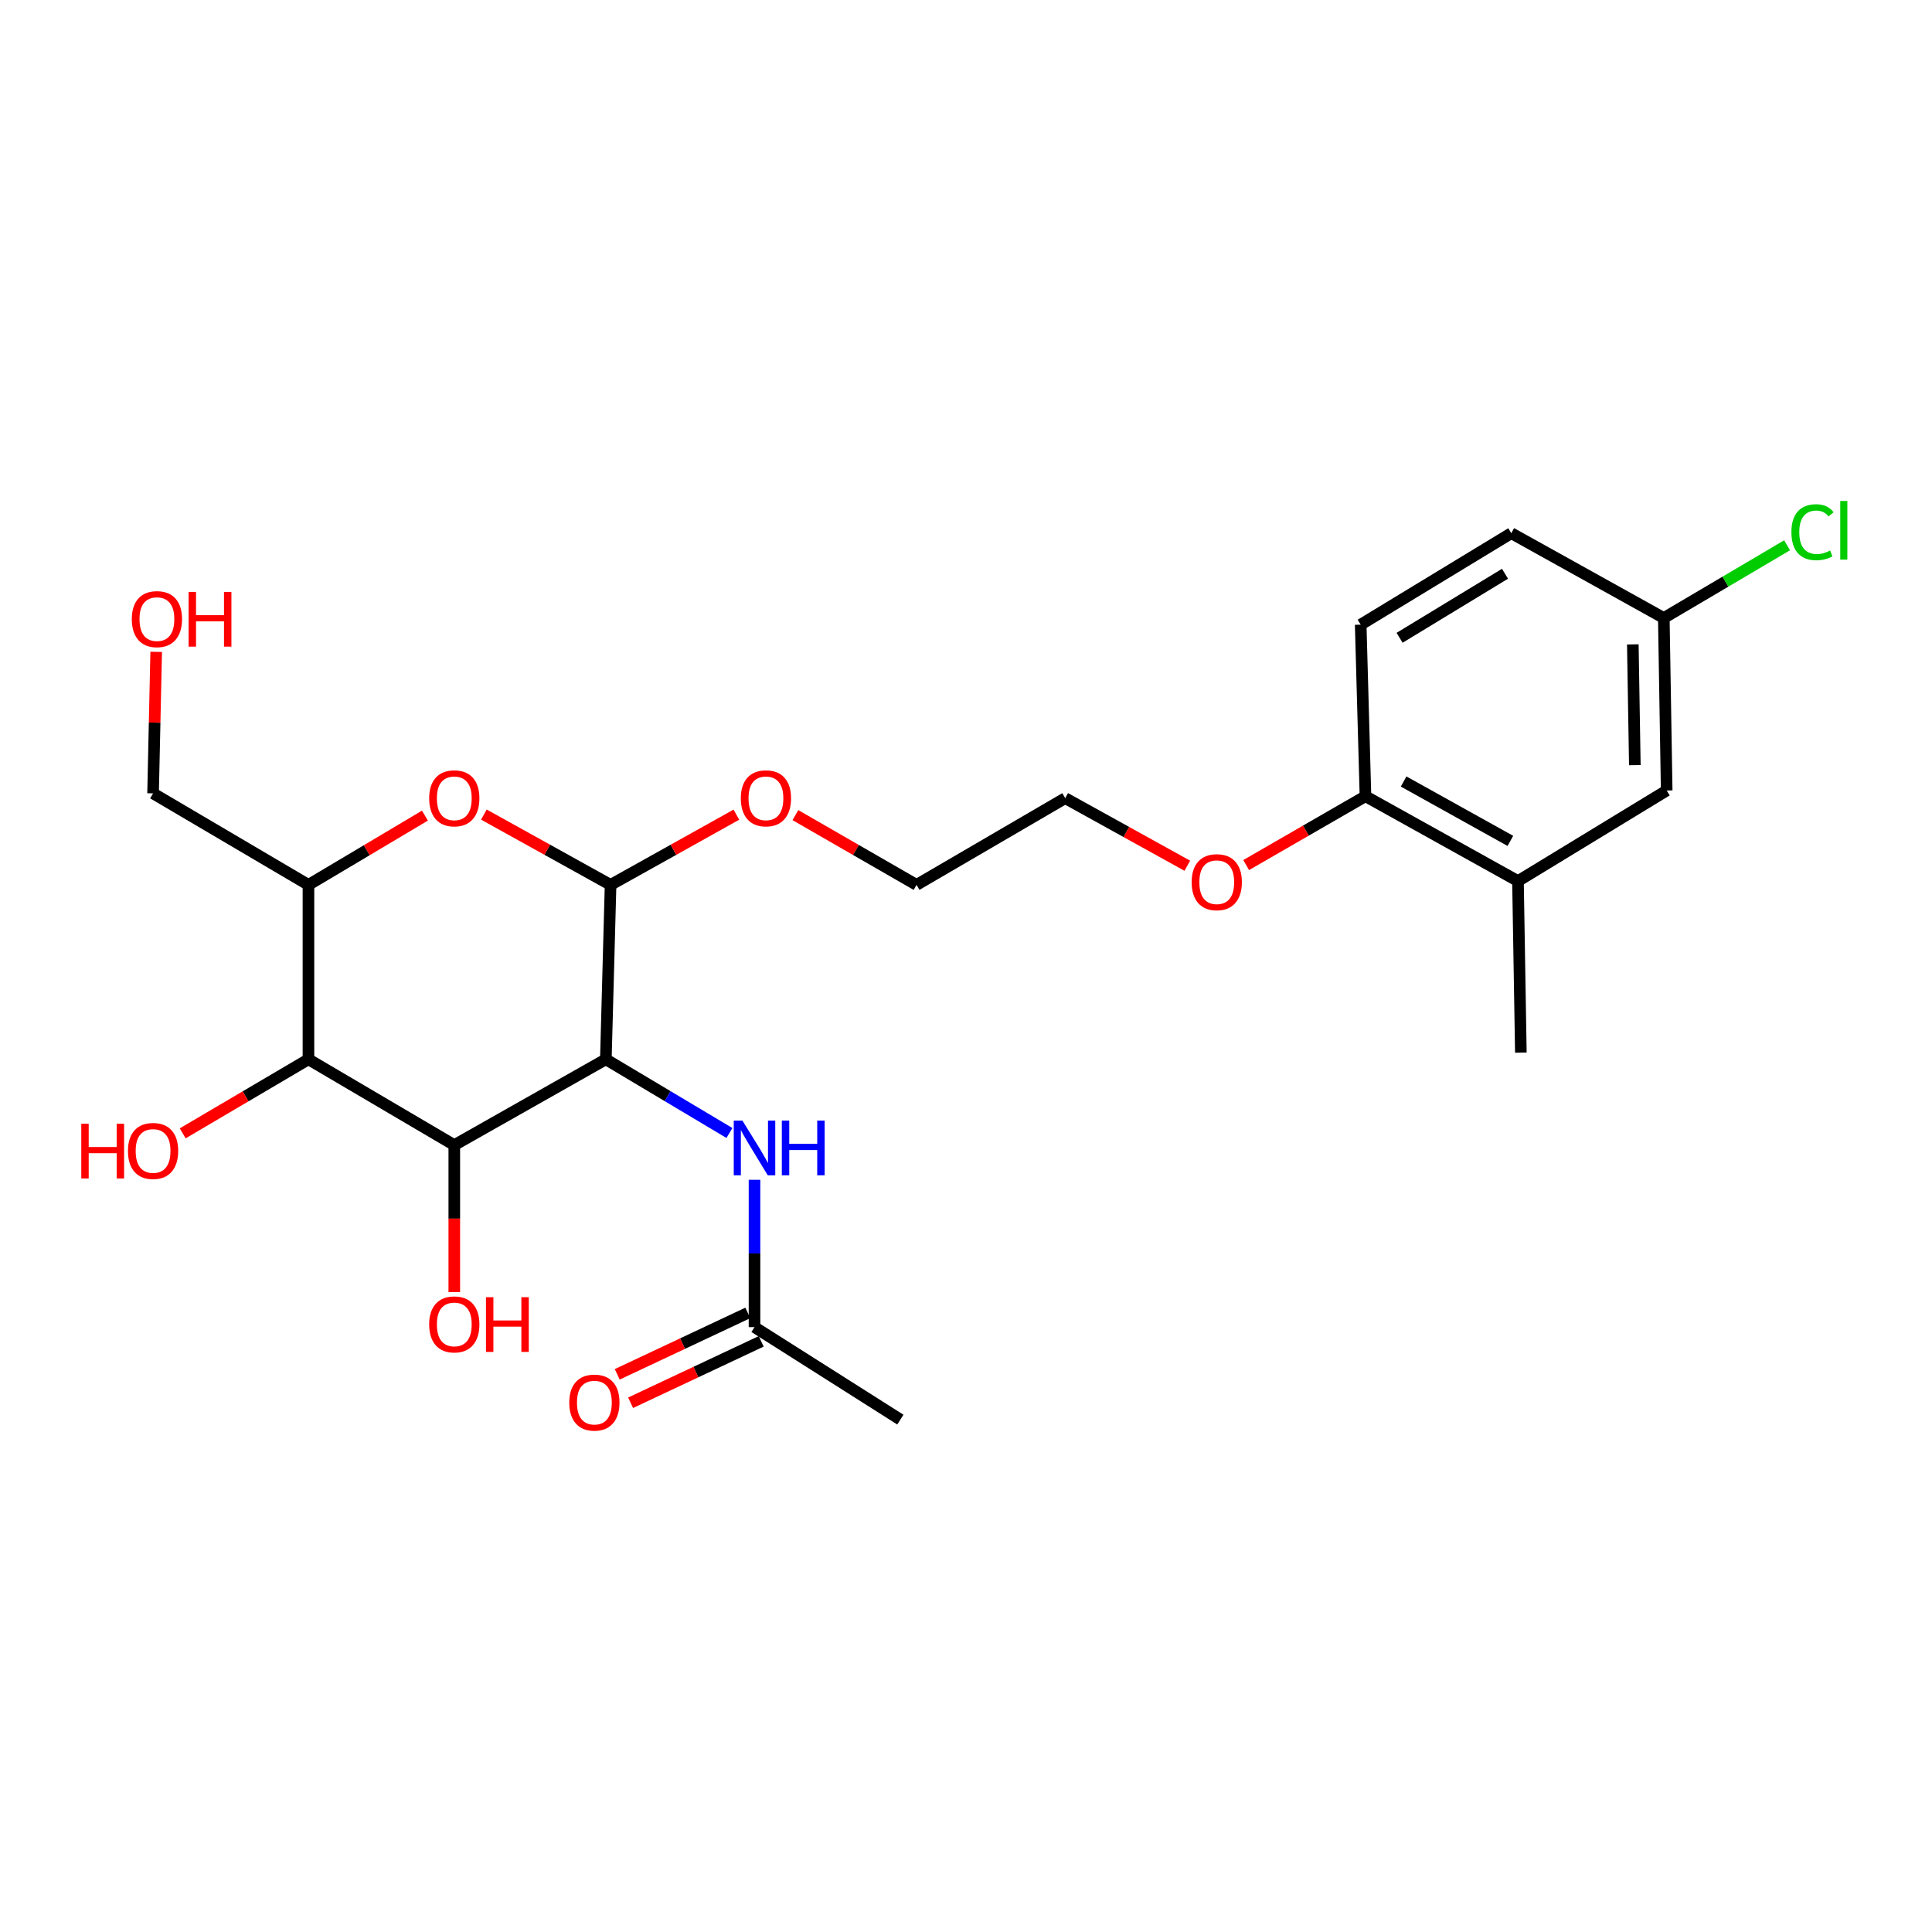 <?xml version='1.0' encoding='iso-8859-1'?>
<svg version='1.1' baseProfile='full'
              xmlns='http://www.w3.org/2000/svg'
                      xmlns:rdkit='http://www.rdkit.org/xml'
                      xmlns:xlink='http://www.w3.org/1999/xlink'
                  xml:space='preserve'
width='1000px' height='1000px' viewBox='0 0 1000 1000'>
<!-- END OF HEADER -->
<rect style='opacity:1.0;fill:#FFFFFF;stroke:none' width='1000' height='1000' x='0' y='0'> </rect>
<path class='bond-0' d='M 313.585,548.296 L 235.139,592.706' style='fill:none;fill-rule:evenodd;stroke:#000000;stroke-width:6px;stroke-linecap:butt;stroke-linejoin:miter;stroke-opacity:1' />
<path class='bond-1' d='M 313.585,548.296 L 316.034,458.013' style='fill:none;fill-rule:evenodd;stroke:#000000;stroke-width:6px;stroke-linecap:butt;stroke-linejoin:miter;stroke-opacity:1' />
<path class='bond-5' d='M 313.585,548.296 L 345.569,567.367' style='fill:none;fill-rule:evenodd;stroke:#000000;stroke-width:6px;stroke-linecap:butt;stroke-linejoin:miter;stroke-opacity:1' />
<path class='bond-5' d='M 345.569,567.367 L 377.552,586.439' style='fill:none;fill-rule:evenodd;stroke:#0000FF;stroke-width:6px;stroke-linecap:butt;stroke-linejoin:miter;stroke-opacity:1' />
<path class='bond-3' d='M 235.139,592.706 L 159.656,548.296' style='fill:none;fill-rule:evenodd;stroke:#000000;stroke-width:6px;stroke-linecap:butt;stroke-linejoin:miter;stroke-opacity:1' />
<path class='bond-11' d='M 235.139,592.706 L 235.139,630.748' style='fill:none;fill-rule:evenodd;stroke:#000000;stroke-width:6px;stroke-linecap:butt;stroke-linejoin:miter;stroke-opacity:1' />
<path class='bond-11' d='M 235.139,630.748 L 235.139,668.79' style='fill:none;fill-rule:evenodd;stroke:#FF0000;stroke-width:6px;stroke-linecap:butt;stroke-linejoin:miter;stroke-opacity:1' />
<path class='bond-2' d='M 316.034,458.013 L 283.243,439.817' style='fill:none;fill-rule:evenodd;stroke:#000000;stroke-width:6px;stroke-linecap:butt;stroke-linejoin:miter;stroke-opacity:1' />
<path class='bond-2' d='M 283.243,439.817 L 250.452,421.622' style='fill:none;fill-rule:evenodd;stroke:#FF0000;stroke-width:6px;stroke-linecap:butt;stroke-linejoin:miter;stroke-opacity:1' />
<path class='bond-15' d='M 316.034,458.013 L 348.591,439.84' style='fill:none;fill-rule:evenodd;stroke:#000000;stroke-width:6px;stroke-linecap:butt;stroke-linejoin:miter;stroke-opacity:1' />
<path class='bond-15' d='M 348.591,439.84 L 381.148,421.666' style='fill:none;fill-rule:evenodd;stroke:#FF0000;stroke-width:6px;stroke-linecap:butt;stroke-linejoin:miter;stroke-opacity:1' />
<path class='bond-4' d='M 219.943,422.161 L 189.8,440.087' style='fill:none;fill-rule:evenodd;stroke:#FF0000;stroke-width:6px;stroke-linecap:butt;stroke-linejoin:miter;stroke-opacity:1' />
<path class='bond-4' d='M 189.8,440.087 L 159.656,458.013' style='fill:none;fill-rule:evenodd;stroke:#000000;stroke-width:6px;stroke-linecap:butt;stroke-linejoin:miter;stroke-opacity:1' />
<path class='bond-13' d='M 159.656,548.296 L 127.11,567.459' style='fill:none;fill-rule:evenodd;stroke:#000000;stroke-width:6px;stroke-linecap:butt;stroke-linejoin:miter;stroke-opacity:1' />
<path class='bond-13' d='M 127.11,567.459 L 94.564,586.623' style='fill:none;fill-rule:evenodd;stroke:#FF0000;stroke-width:6px;stroke-linecap:butt;stroke-linejoin:miter;stroke-opacity:1' />
<path class='bond-25' d='M 159.656,548.296 L 159.656,458.013' style='fill:none;fill-rule:evenodd;stroke:#000000;stroke-width:6px;stroke-linecap:butt;stroke-linejoin:miter;stroke-opacity:1' />
<path class='bond-17' d='M 159.656,458.013 L 79.231,410.649' style='fill:none;fill-rule:evenodd;stroke:#000000;stroke-width:6px;stroke-linecap:butt;stroke-linejoin:miter;stroke-opacity:1' />
<path class='bond-6' d='M 390.532,610.657 L 390.532,648.788' style='fill:none;fill-rule:evenodd;stroke:#0000FF;stroke-width:6px;stroke-linecap:butt;stroke-linejoin:miter;stroke-opacity:1' />
<path class='bond-6' d='M 390.532,648.788 L 390.532,686.919' style='fill:none;fill-rule:evenodd;stroke:#000000;stroke-width:6px;stroke-linecap:butt;stroke-linejoin:miter;stroke-opacity:1' />
<path class='bond-10' d='M 387.071,679.56 L 353.275,695.455' style='fill:none;fill-rule:evenodd;stroke:#000000;stroke-width:6px;stroke-linecap:butt;stroke-linejoin:miter;stroke-opacity:1' />
<path class='bond-10' d='M 353.275,695.455 L 319.478,711.349' style='fill:none;fill-rule:evenodd;stroke:#FF0000;stroke-width:6px;stroke-linecap:butt;stroke-linejoin:miter;stroke-opacity:1' />
<path class='bond-10' d='M 393.993,694.278 L 360.196,710.172' style='fill:none;fill-rule:evenodd;stroke:#000000;stroke-width:6px;stroke-linecap:butt;stroke-linejoin:miter;stroke-opacity:1' />
<path class='bond-10' d='M 360.196,710.172 L 326.4,726.066' style='fill:none;fill-rule:evenodd;stroke:#FF0000;stroke-width:6px;stroke-linecap:butt;stroke-linejoin:miter;stroke-opacity:1' />
<path class='bond-22' d='M 390.532,686.919 L 466.024,734.789' style='fill:none;fill-rule:evenodd;stroke:#000000;stroke-width:6px;stroke-linecap:butt;stroke-linejoin:miter;stroke-opacity:1' />
<path class='bond-7' d='M 785.701,456.043 L 706.766,412.131' style='fill:none;fill-rule:evenodd;stroke:#000000;stroke-width:6px;stroke-linecap:butt;stroke-linejoin:miter;stroke-opacity:1' />
<path class='bond-7' d='M 781.767,435.244 L 726.513,404.505' style='fill:none;fill-rule:evenodd;stroke:#000000;stroke-width:6px;stroke-linecap:butt;stroke-linejoin:miter;stroke-opacity:1' />
<path class='bond-9' d='M 785.701,456.043 L 862.674,409.158' style='fill:none;fill-rule:evenodd;stroke:#000000;stroke-width:6px;stroke-linecap:butt;stroke-linejoin:miter;stroke-opacity:1' />
<path class='bond-21' d='M 785.701,456.043 L 787.192,544.835' style='fill:none;fill-rule:evenodd;stroke:#000000;stroke-width:6px;stroke-linecap:butt;stroke-linejoin:miter;stroke-opacity:1' />
<path class='bond-8' d='M 706.766,412.131 L 675.89,429.944' style='fill:none;fill-rule:evenodd;stroke:#000000;stroke-width:6px;stroke-linecap:butt;stroke-linejoin:miter;stroke-opacity:1' />
<path class='bond-8' d='M 675.89,429.944 L 645.014,447.758' style='fill:none;fill-rule:evenodd;stroke:#FF0000;stroke-width:6px;stroke-linecap:butt;stroke-linejoin:miter;stroke-opacity:1' />
<path class='bond-12' d='M 706.766,412.131 L 704.291,323.32' style='fill:none;fill-rule:evenodd;stroke:#000000;stroke-width:6px;stroke-linecap:butt;stroke-linejoin:miter;stroke-opacity:1' />
<path class='bond-26' d='M 862.674,409.158 L 861.183,319.878' style='fill:none;fill-rule:evenodd;stroke:#000000;stroke-width:6px;stroke-linecap:butt;stroke-linejoin:miter;stroke-opacity:1' />
<path class='bond-26' d='M 846.189,396.038 L 845.145,333.541' style='fill:none;fill-rule:evenodd;stroke:#000000;stroke-width:6px;stroke-linecap:butt;stroke-linejoin:miter;stroke-opacity:1' />
<path class='bond-16' d='M 704.291,323.32 L 782.24,275.974' style='fill:none;fill-rule:evenodd;stroke:#000000;stroke-width:6px;stroke-linecap:butt;stroke-linejoin:miter;stroke-opacity:1' />
<path class='bond-16' d='M 724.426,330.119 L 778.991,296.977' style='fill:none;fill-rule:evenodd;stroke:#000000;stroke-width:6px;stroke-linecap:butt;stroke-linejoin:miter;stroke-opacity:1' />
<path class='bond-14' d='M 861.183,319.878 L 782.24,275.974' style='fill:none;fill-rule:evenodd;stroke:#000000;stroke-width:6px;stroke-linecap:butt;stroke-linejoin:miter;stroke-opacity:1' />
<path class='bond-18' d='M 861.183,319.878 L 893.089,301.06' style='fill:none;fill-rule:evenodd;stroke:#000000;stroke-width:6px;stroke-linecap:butt;stroke-linejoin:miter;stroke-opacity:1' />
<path class='bond-18' d='M 893.089,301.06 L 924.994,282.242' style='fill:none;fill-rule:evenodd;stroke:#00CC00;stroke-width:6px;stroke-linecap:butt;stroke-linejoin:miter;stroke-opacity:1' />
<path class='bond-23' d='M 411.699,421.906 L 443.049,439.959' style='fill:none;fill-rule:evenodd;stroke:#FF0000;stroke-width:6px;stroke-linecap:butt;stroke-linejoin:miter;stroke-opacity:1' />
<path class='bond-23' d='M 443.049,439.959 L 474.4,458.013' style='fill:none;fill-rule:evenodd;stroke:#000000;stroke-width:6px;stroke-linecap:butt;stroke-linejoin:miter;stroke-opacity:1' />
<path class='bond-20' d='M 79.231,410.649 L 80.037,374.021' style='fill:none;fill-rule:evenodd;stroke:#000000;stroke-width:6px;stroke-linecap:butt;stroke-linejoin:miter;stroke-opacity:1' />
<path class='bond-20' d='M 80.037,374.021 L 80.844,337.392' style='fill:none;fill-rule:evenodd;stroke:#FF0000;stroke-width:6px;stroke-linecap:butt;stroke-linejoin:miter;stroke-opacity:1' />
<path class='bond-19' d='M 614.551,448.104 L 582.953,430.614' style='fill:none;fill-rule:evenodd;stroke:#FF0000;stroke-width:6px;stroke-linecap:butt;stroke-linejoin:miter;stroke-opacity:1' />
<path class='bond-19' d='M 582.953,430.614 L 551.355,413.125' style='fill:none;fill-rule:evenodd;stroke:#000000;stroke-width:6px;stroke-linecap:butt;stroke-linejoin:miter;stroke-opacity:1' />
<path class='bond-24' d='M 474.4,458.013 L 551.355,413.125' style='fill:none;fill-rule:evenodd;stroke:#000000;stroke-width:6px;stroke-linecap:butt;stroke-linejoin:miter;stroke-opacity:1' />
<path  class='atom-3' d='M 222.139 413.205
Q 222.139 406.405, 225.499 402.605
Q 228.859 398.805, 235.139 398.805
Q 241.419 398.805, 244.779 402.605
Q 248.139 406.405, 248.139 413.205
Q 248.139 420.085, 244.739 424.005
Q 241.339 427.885, 235.139 427.885
Q 228.899 427.885, 225.499 424.005
Q 222.139 420.125, 222.139 413.205
M 235.139 424.685
Q 239.459 424.685, 241.779 421.805
Q 244.139 418.885, 244.139 413.205
Q 244.139 407.645, 241.779 404.845
Q 239.459 402.005, 235.139 402.005
Q 230.819 402.005, 228.459 404.805
Q 226.139 407.605, 226.139 413.205
Q 226.139 418.925, 228.459 421.805
Q 230.819 424.685, 235.139 424.685
' fill='#FF0000'/>
<path  class='atom-6' d='M 384.272 580.018
L 393.552 595.018
Q 394.472 596.498, 395.952 599.178
Q 397.432 601.858, 397.512 602.018
L 397.512 580.018
L 401.272 580.018
L 401.272 608.338
L 397.392 608.338
L 387.432 591.938
Q 386.272 590.018, 385.032 587.818
Q 383.832 585.618, 383.472 584.938
L 383.472 608.338
L 379.792 608.338
L 379.792 580.018
L 384.272 580.018
' fill='#0000FF'/>
<path  class='atom-6' d='M 404.672 580.018
L 408.512 580.018
L 408.512 592.058
L 422.992 592.058
L 422.992 580.018
L 426.832 580.018
L 426.832 608.338
L 422.992 608.338
L 422.992 595.258
L 408.512 595.258
L 408.512 608.338
L 404.672 608.338
L 404.672 580.018
' fill='#0000FF'/>
<path  class='atom-11' d='M 294.649 725.978
Q 294.649 719.178, 298.009 715.378
Q 301.369 711.578, 307.649 711.578
Q 313.929 711.578, 317.289 715.378
Q 320.649 719.178, 320.649 725.978
Q 320.649 732.858, 317.249 736.778
Q 313.849 740.658, 307.649 740.658
Q 301.409 740.658, 298.009 736.778
Q 294.649 732.898, 294.649 725.978
M 307.649 737.458
Q 311.969 737.458, 314.289 734.578
Q 316.649 731.658, 316.649 725.978
Q 316.649 720.418, 314.289 717.618
Q 311.969 714.778, 307.649 714.778
Q 303.329 714.778, 300.969 717.578
Q 298.649 720.378, 298.649 725.978
Q 298.649 731.698, 300.969 734.578
Q 303.329 737.458, 307.649 737.458
' fill='#FF0000'/>
<path  class='atom-12' d='M 222.139 685.508
Q 222.139 678.708, 225.499 674.908
Q 228.859 671.108, 235.139 671.108
Q 241.419 671.108, 244.779 674.908
Q 248.139 678.708, 248.139 685.508
Q 248.139 692.388, 244.739 696.308
Q 241.339 700.188, 235.139 700.188
Q 228.899 700.188, 225.499 696.308
Q 222.139 692.428, 222.139 685.508
M 235.139 696.988
Q 239.459 696.988, 241.779 694.108
Q 244.139 691.188, 244.139 685.508
Q 244.139 679.948, 241.779 677.148
Q 239.459 674.308, 235.139 674.308
Q 230.819 674.308, 228.459 677.108
Q 226.139 679.908, 226.139 685.508
Q 226.139 691.228, 228.459 694.108
Q 230.819 696.988, 235.139 696.988
' fill='#FF0000'/>
<path  class='atom-12' d='M 251.539 671.428
L 255.379 671.428
L 255.379 683.468
L 269.859 683.468
L 269.859 671.428
L 273.699 671.428
L 273.699 699.748
L 269.859 699.748
L 269.859 686.668
L 255.379 686.668
L 255.379 699.748
L 251.539 699.748
L 251.539 671.428
' fill='#FF0000'/>
<path  class='atom-14' d='M 42.071 581.651
L 45.911 581.651
L 45.911 593.691
L 60.391 593.691
L 60.391 581.651
L 64.231 581.651
L 64.231 609.971
L 60.391 609.971
L 60.391 596.891
L 45.911 596.891
L 45.911 609.971
L 42.071 609.971
L 42.071 581.651
' fill='#FF0000'/>
<path  class='atom-14' d='M 66.231 595.731
Q 66.231 588.931, 69.591 585.131
Q 72.951 581.331, 79.231 581.331
Q 85.511 581.331, 88.871 585.131
Q 92.231 588.931, 92.231 595.731
Q 92.231 602.611, 88.831 606.531
Q 85.431 610.411, 79.231 610.411
Q 72.991 610.411, 69.591 606.531
Q 66.231 602.651, 66.231 595.731
M 79.231 607.211
Q 83.551 607.211, 85.871 604.331
Q 88.231 601.411, 88.231 595.731
Q 88.231 590.171, 85.871 587.371
Q 83.551 584.531, 79.231 584.531
Q 74.911 584.531, 72.551 587.331
Q 70.231 590.131, 70.231 595.731
Q 70.231 601.451, 72.551 604.331
Q 74.911 607.211, 79.231 607.211
' fill='#FF0000'/>
<path  class='atom-16' d='M 383.45 413.205
Q 383.45 406.405, 386.81 402.605
Q 390.17 398.805, 396.45 398.805
Q 402.73 398.805, 406.09 402.605
Q 409.45 406.405, 409.45 413.205
Q 409.45 420.085, 406.05 424.005
Q 402.65 427.885, 396.45 427.885
Q 390.21 427.885, 386.81 424.005
Q 383.45 420.125, 383.45 413.205
M 396.45 424.685
Q 400.77 424.685, 403.09 421.805
Q 405.45 418.885, 405.45 413.205
Q 405.45 407.645, 403.09 404.845
Q 400.77 402.005, 396.45 402.005
Q 392.13 402.005, 389.77 404.805
Q 387.45 407.605, 387.45 413.205
Q 387.45 418.925, 389.77 421.805
Q 392.13 424.685, 396.45 424.685
' fill='#FF0000'/>
<path  class='atom-19' d='M 927.228 275.463
Q 927.228 268.423, 930.508 264.743
Q 933.828 261.023, 940.108 261.023
Q 945.948 261.023, 949.068 265.143
L 946.428 267.303
Q 944.148 264.303, 940.108 264.303
Q 935.828 264.303, 933.548 267.183
Q 931.308 270.023, 931.308 275.463
Q 931.308 281.063, 933.628 283.943
Q 935.988 286.823, 940.548 286.823
Q 943.668 286.823, 947.308 284.943
L 948.428 287.943
Q 946.948 288.903, 944.708 289.463
Q 942.468 290.023, 939.988 290.023
Q 933.828 290.023, 930.508 286.263
Q 927.228 282.503, 927.228 275.463
' fill='#00CC00'/>
<path  class='atom-19' d='M 952.508 259.303
L 956.188 259.303
L 956.188 289.663
L 952.508 289.663
L 952.508 259.303
' fill='#00CC00'/>
<path  class='atom-20' d='M 616.793 456.62
Q 616.793 449.82, 620.153 446.02
Q 623.513 442.22, 629.793 442.22
Q 636.073 442.22, 639.433 446.02
Q 642.793 449.82, 642.793 456.62
Q 642.793 463.5, 639.393 467.42
Q 635.993 471.3, 629.793 471.3
Q 623.553 471.3, 620.153 467.42
Q 616.793 463.54, 616.793 456.62
M 629.793 468.1
Q 634.113 468.1, 636.433 465.22
Q 638.793 462.3, 638.793 456.62
Q 638.793 451.06, 636.433 448.26
Q 634.113 445.42, 629.793 445.42
Q 625.473 445.42, 623.113 448.22
Q 620.793 451.02, 620.793 456.62
Q 620.793 462.34, 623.113 465.22
Q 625.473 468.1, 629.793 468.1
' fill='#FF0000'/>
<path  class='atom-21' d='M 68.219 320.455
Q 68.219 313.655, 71.579 309.855
Q 74.939 306.055, 81.219 306.055
Q 87.499 306.055, 90.859 309.855
Q 94.219 313.655, 94.219 320.455
Q 94.219 327.335, 90.819 331.255
Q 87.419 335.135, 81.219 335.135
Q 74.979 335.135, 71.579 331.255
Q 68.219 327.375, 68.219 320.455
M 81.219 331.935
Q 85.539 331.935, 87.859 329.055
Q 90.219 326.135, 90.219 320.455
Q 90.219 314.895, 87.859 312.095
Q 85.539 309.255, 81.219 309.255
Q 76.899 309.255, 74.539 312.055
Q 72.219 314.855, 72.219 320.455
Q 72.219 326.175, 74.539 329.055
Q 76.899 331.935, 81.219 331.935
' fill='#FF0000'/>
<path  class='atom-21' d='M 97.619 306.375
L 101.459 306.375
L 101.459 318.415
L 115.939 318.415
L 115.939 306.375
L 119.779 306.375
L 119.779 334.695
L 115.939 334.695
L 115.939 321.615
L 101.459 321.615
L 101.459 334.695
L 97.619 334.695
L 97.619 306.375
' fill='#FF0000'/>
</svg>
